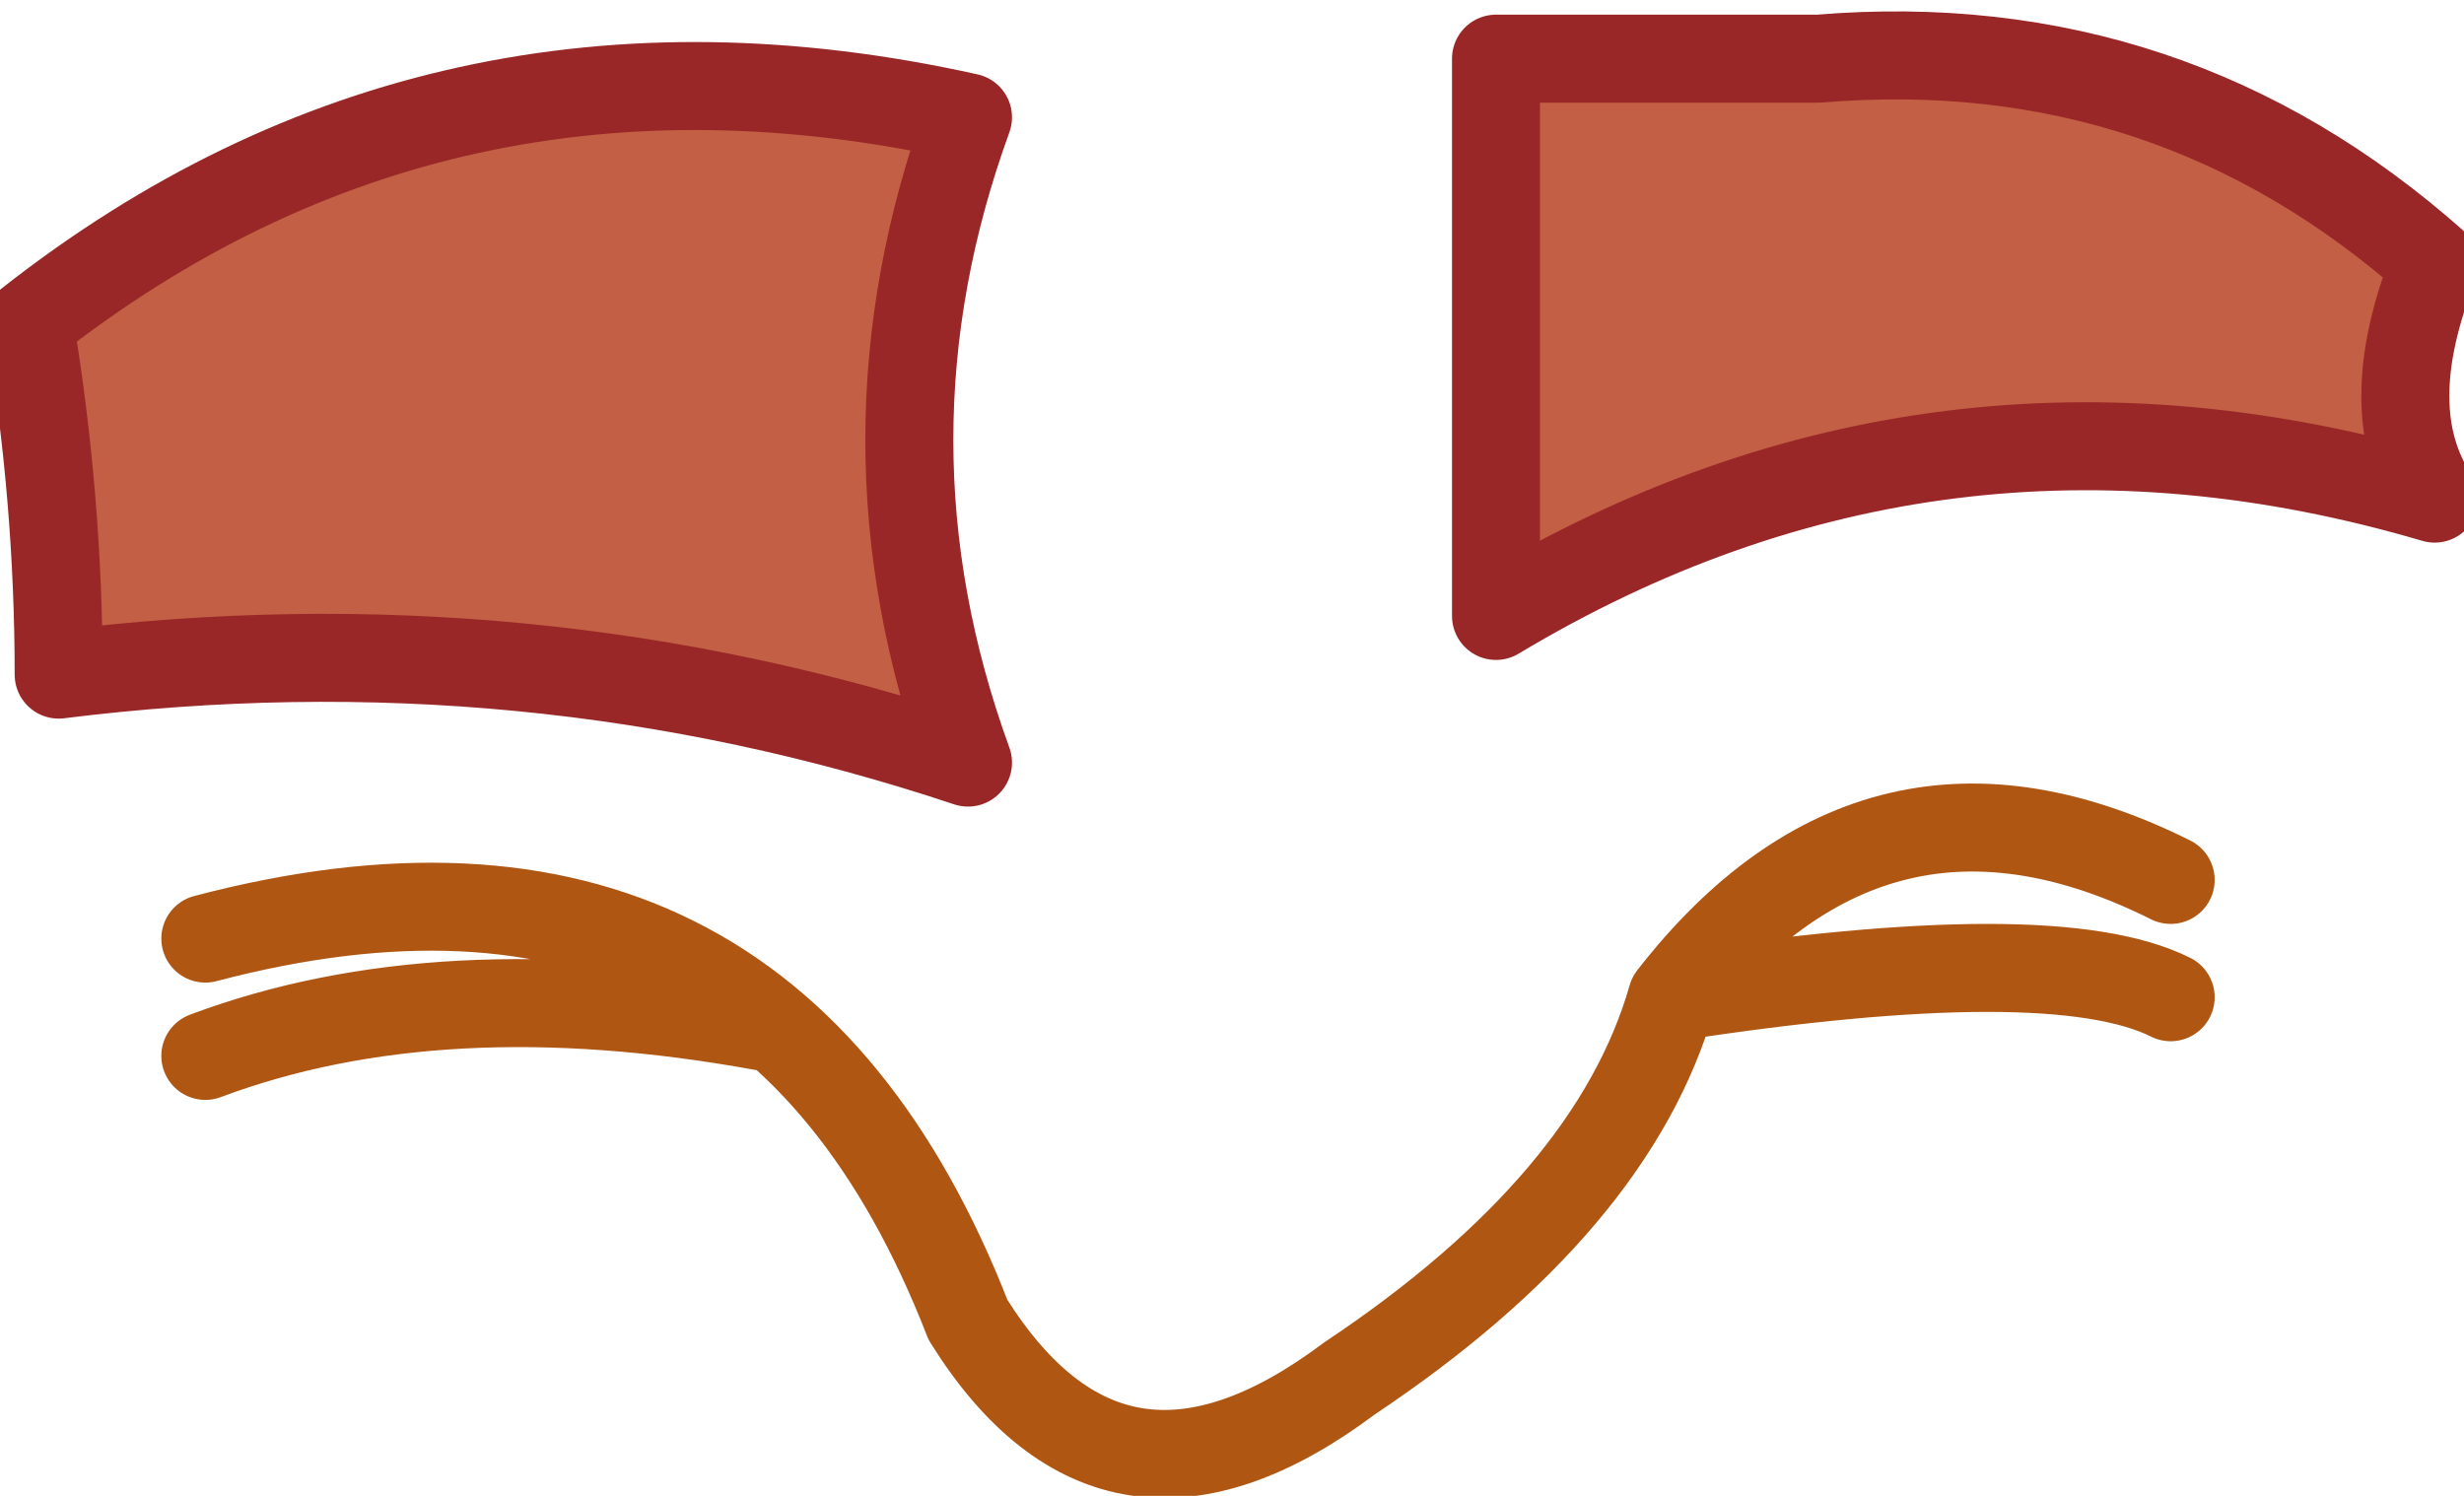 <?xml version="1.0" encoding="UTF-8" standalone="no"?>
<svg xmlns:xlink="http://www.w3.org/1999/xlink" height="2.55px" width="4.2px" xmlns="http://www.w3.org/2000/svg">
  <g transform="matrix(1.0, 0.0, 0.0, 1.0, 2.15, 1.8)">
    <path d="M0.4 -1.7 L0.95 -1.7 Q1.55 -1.75 2.0 -1.35 1.9 -1.1 2.0 -0.95 1.15 -1.2 0.4 -0.75 L0.4 -1.7 M-2.1 -1.25 Q-1.4 -1.8 -0.5 -1.6 -0.7 -1.05 -0.5 -0.5 -1.25 -0.75 -2.05 -0.65 -2.05 -0.95 -2.1 -1.25" fill="#c25f45" fill-rule="evenodd" stroke="none"/>
    <path d="M-1.8 -0.2 Q-0.85 -0.45 -0.5 0.45 -0.25 0.85 0.15 0.55 0.6 0.25 0.7 -0.1 1.05 -0.55 1.55 -0.3 M1.55 -0.1 Q1.35 -0.2 0.7 -0.1 M-1.8 0.0 Q-1.4 -0.15 -0.85 -0.05" fill="none" stroke="#b05613" stroke-linecap="round" stroke-linejoin="round" stroke-width="0.15"/>
    <path d="M0.4 -1.7 L0.4 -0.75 Q1.15 -1.2 2.0 -0.95 1.9 -1.1 2.0 -1.35 1.55 -1.75 0.95 -1.7 L0.4 -1.7 M-2.1 -1.25 Q-2.05 -0.95 -2.05 -0.65 -1.25 -0.75 -0.5 -0.5 -0.7 -1.05 -0.5 -1.6 -1.4 -1.8 -2.1 -1.25" fill="none" stroke="#9a2727" stroke-linecap="round" stroke-linejoin="round" stroke-width="0.15"/>
  </g>
</svg>
